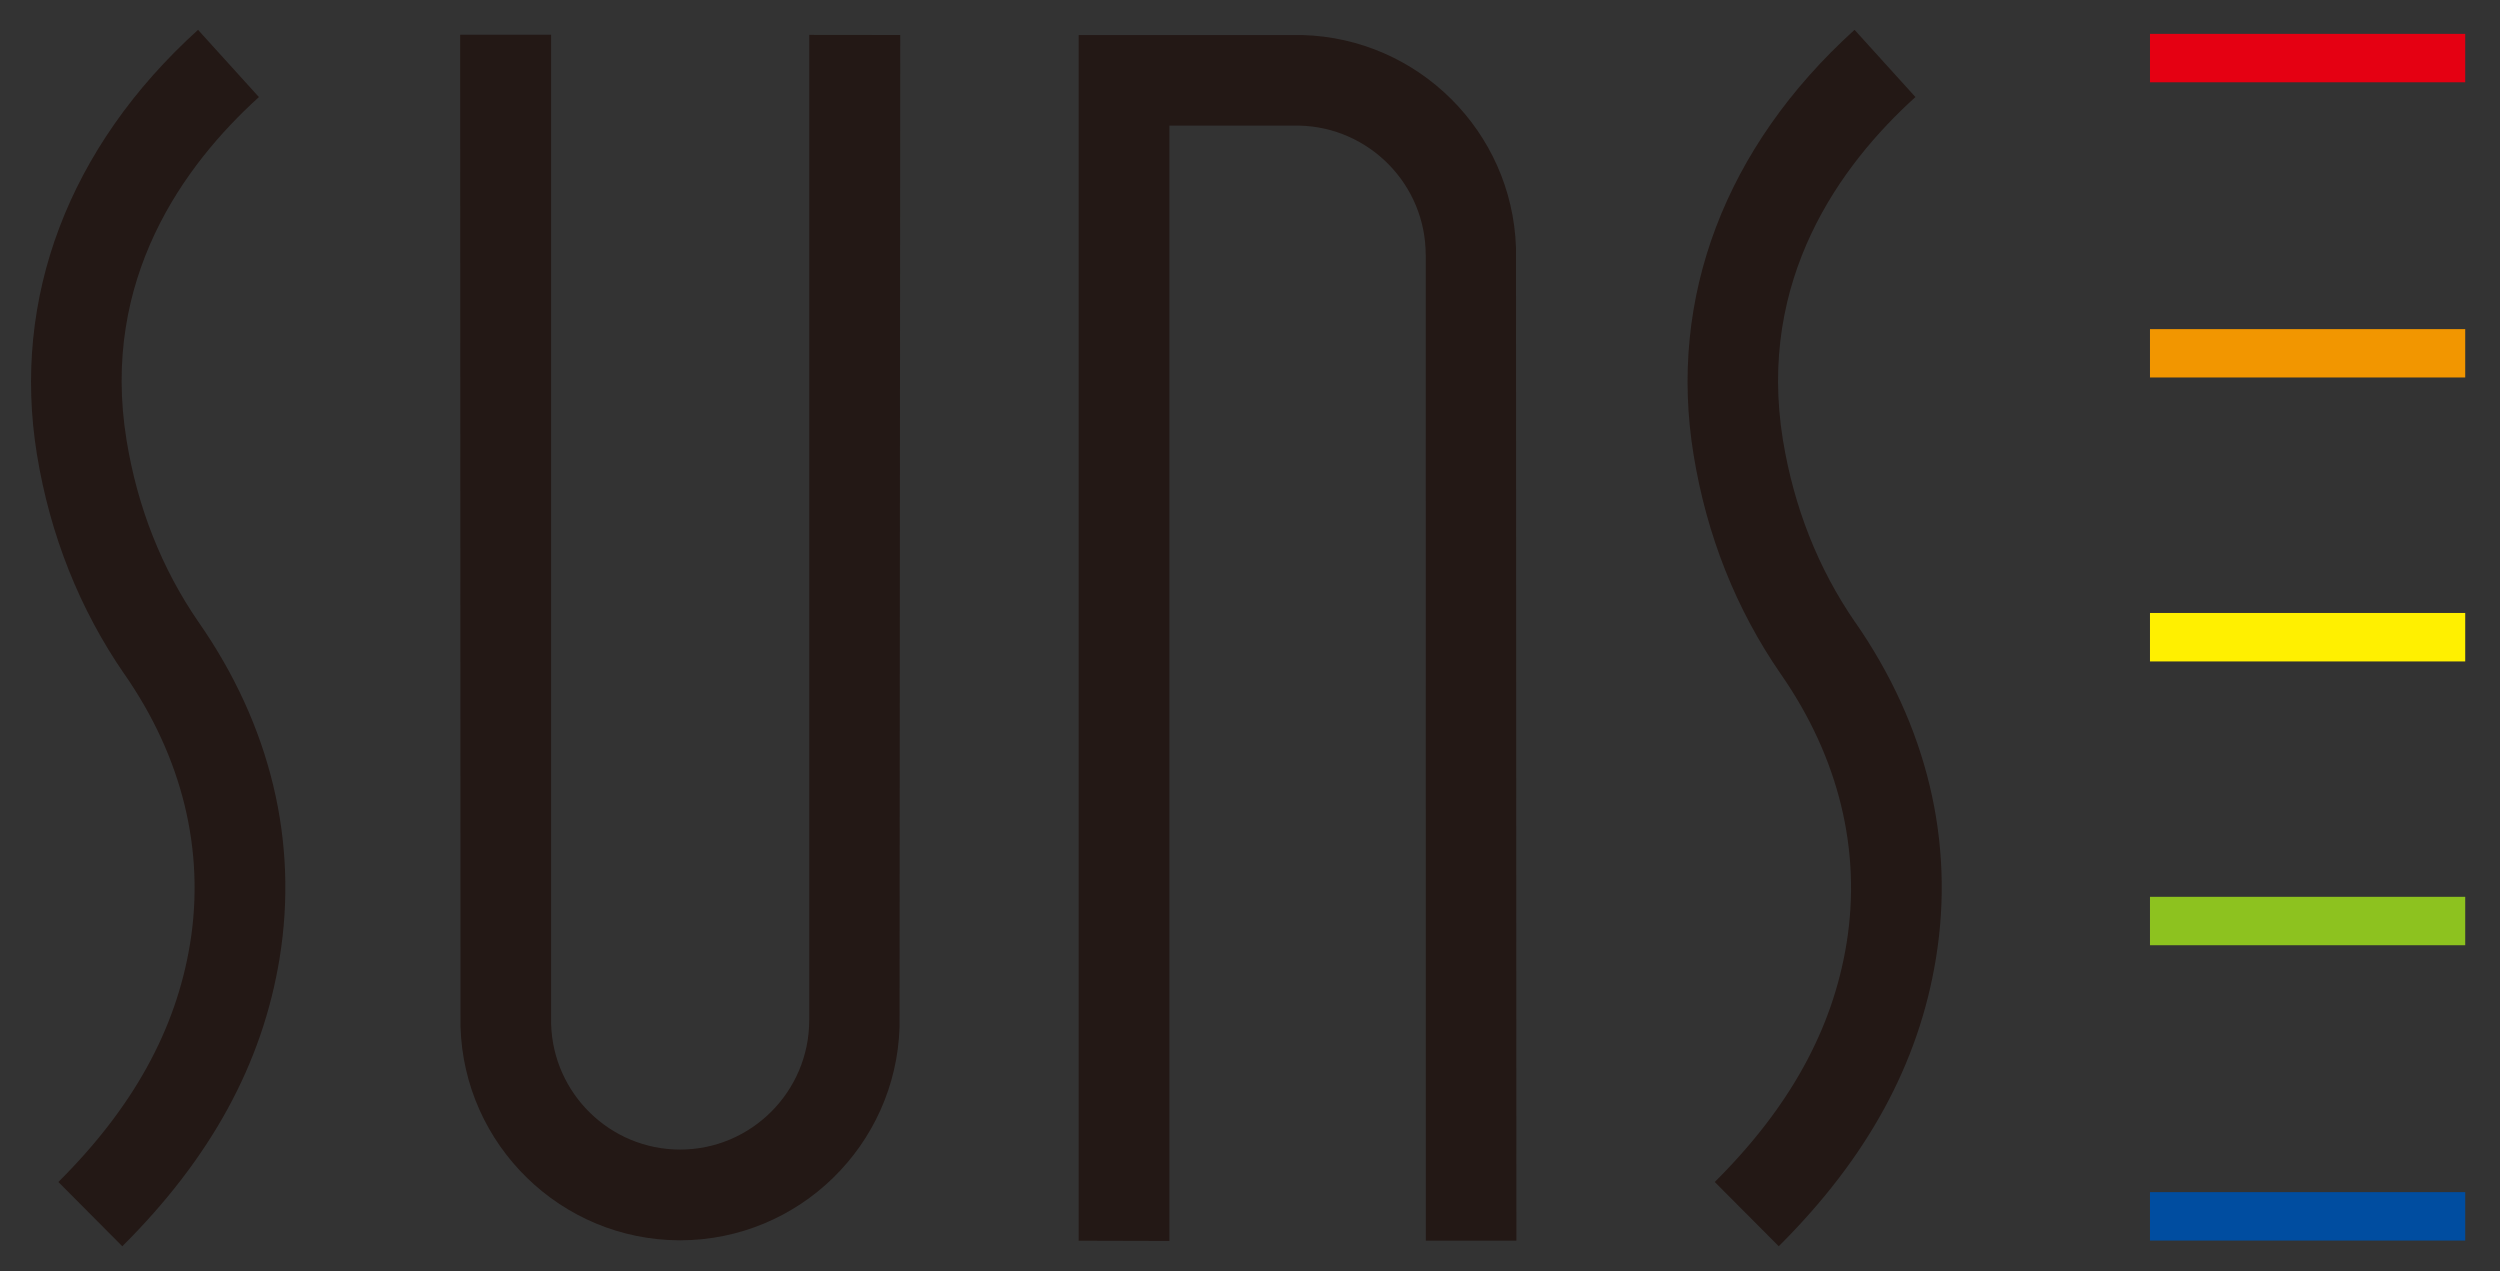<?xml version="1.0" encoding="UTF-8"?><svg id="_レイヤー_2" xmlns="http://www.w3.org/2000/svg" xmlns:xlink="http://www.w3.org/1999/xlink" viewBox="0 0 118 60"><rect x="0" y="0" width="118" height="60" fill="#333333" stroke="none"/><defs><style>.cls-1{fill:none;}.cls-2{clip-path:url(#clippath);}.cls-3{fill:#004da0;}.cls-4{fill:#f29600;}.cls-5{fill:#fff000;}.cls-6{fill:#8dc21f;}.cls-7{fill:#e50012;}.cls-8{fill:#231815;}</style><clipPath id="clippath"><rect class="cls-1" width="118" height="60"/></clipPath></defs><g id="_レイヤー_2-2"><g class="cls-2"><g><rect class="cls-3" x="101.479" y="56.269" width="14.879" height="2.285"/><rect class="cls-5" x="101.479" y="28.932" width="14.879" height="2.288"/><rect class="cls-6" x="101.479" y="42.33" width="14.879" height="2.285"/><rect class="cls-4" x="101.479" y="15.535" width="14.879" height="2.282"/><rect class="cls-7" x="101.479" y="1.599" width="14.879" height="2.285"/><g><path class="cls-8" d="M71.554,11.675c-.187-5.466-4.61-9.868-10.081-10.021h-10.56V58.562l4.283,.011V5.929h6.124c3.302,.071,5.973,2.779,5.973,6.1h.003l.003,46.532h4.275l-.019-46.887Z"/><path class="cls-8" d="M42.49,1.652l-4.293-.005V48.155h-.002c0,3.363-2.735,6.103-6.095,6.105-3.305-.003-5.992-2.644-6.087-5.926V1.641h-4.293l.016,46.815c.161,5.58,4.737,10.074,10.351,10.087h.024c5.609-.013,10.174-4.494,10.348-10.063l.032-46.828Z"/><path class="cls-8" d="M5.772,58.823l-3.017-3.033c3.519-3.503,5.551-7.183,6.216-11.247,.711-4.383-.357-8.782-3.102-12.729h-.002c-2.108-3.059-3.498-6.544-4.122-10.351C.541,14.064,3.241,6.941,9.347,1.409l2.874,3.173c-3.532,3.199-7.487,8.605-6.248,16.193,.515,3.168,1.656,6.053,3.395,8.584v-.002c3.403,4.882,4.724,10.372,3.828,15.878-.813,4.983-3.247,9.429-7.424,13.59Z"/><path class="cls-8" d="M83.958,58.823l-3.022-3.033c3.522-3.503,5.556-7.183,6.219-11.247,.713-4.383-.357-8.782-3.102-12.729h0c-2.113-3.059-3.498-6.544-4.116-10.351-1.213-7.4,1.487-14.523,7.598-20.055l2.874,3.173c-3.538,3.199-7.487,8.605-6.254,16.193,.521,3.168,1.659,6.053,3.4,8.584l.002-.002c3.392,4.882,4.719,10.372,3.82,15.878-.811,4.983-3.242,9.429-7.421,13.59Z"/></g></g></g></g></svg>